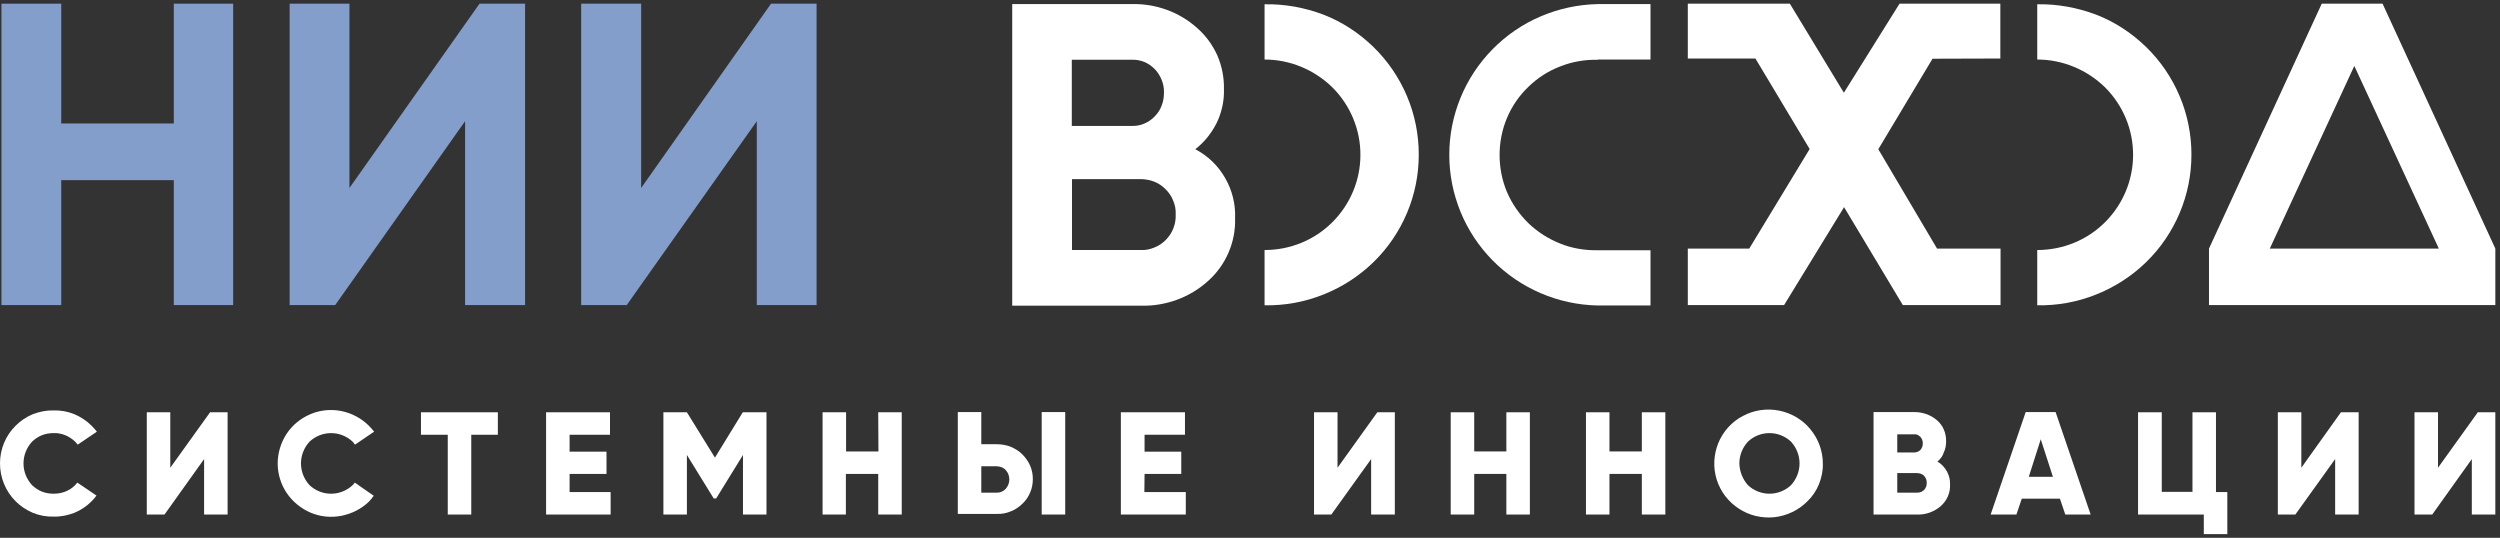 <svg width="172" height="37" viewBox="0 0 172 37" fill="none" xmlns="http://www.w3.org/2000/svg">
<rect x="0" y="0" width="172" height="37" fill="#333333" stroke="none"/>
<path d="M11.957 0.253H16.042V20.989H11.957V12.394H4.213V20.989H0.1V0.253H4.213V8.494H11.957V0.253Z" fill="#839ECA"/>
<path d="M31.998 20.989V8.338L23.062 20.989H19.927V0.253H24.041V12.933L32.991 0.253H36.125V20.989H31.998Z" fill="#839ECA"/>
<path d="M52.068 20.989V8.338L43.118 20.989H39.983V0.253H44.111V12.933L53.047 0.253H56.181V20.989H52.068Z" fill="#839ECA"/>
<path d="M137.623 4.026V0.253H130.688L126.858 6.38L123.142 0.253H116.121V4.026H120.773L124.504 10.252L120.348 17.103H116.121V20.989H122.745L126.872 14.252L130.915 20.989H137.638V17.103H133.269L129.227 10.267L132.957 4.04L137.623 4.026Z" fill="white"/>
<path d="M171.679 17.103L163.92 0.253H159.736L151.978 17.103V20.989H171.679V17.103ZM156.162 17.103L161.977 4.536L167.792 17.103H156.162Z" fill="white"/>
<path d="M87.002 0.295V4.096C88.746 4.096 90.42 4.791 91.668 6.011C92.902 7.245 93.597 8.905 93.597 10.649C93.597 12.394 92.902 14.053 91.668 15.287C90.434 16.521 88.761 17.202 87.002 17.202V21.003C88.392 21.032 89.768 20.776 91.044 20.266C92.335 19.755 93.498 19.003 94.491 18.039C95.484 17.074 96.264 15.925 96.803 14.649C97.342 13.372 97.611 12.011 97.611 10.635C97.611 9.259 97.342 7.897 96.803 6.621C96.264 5.344 95.484 4.196 94.491 3.231C93.498 2.267 92.335 1.501 91.044 1.004C89.768 0.522 88.392 0.267 87.002 0.295Z" fill="white"/>
<path d="M109.937 4.097H113.554V0.282H109.923C107.2 0.339 104.59 1.445 102.689 3.388C100.775 5.331 99.711 7.941 99.711 10.65C99.711 13.359 100.775 15.969 102.689 17.912C104.604 19.855 107.2 20.962 109.923 21.018H113.554V17.217H109.923C109.044 17.231 108.164 17.09 107.356 16.763C106.533 16.437 105.796 15.969 105.157 15.359C104.533 14.749 104.023 14.012 103.682 13.217C103.342 12.409 103.172 11.544 103.172 10.664C103.172 9.785 103.342 8.92 103.682 8.111C104.023 7.303 104.519 6.579 105.157 5.97C105.782 5.36 106.533 4.877 107.356 4.565C108.179 4.239 109.044 4.097 109.923 4.112L109.937 4.097Z" fill="white"/>
<path d="M140.162 0.295V4.096C141.907 4.096 143.58 4.791 144.829 6.011C146.062 7.245 146.757 8.905 146.757 10.649C146.757 12.394 146.062 14.053 144.829 15.287C143.595 16.521 141.921 17.202 140.162 17.202V21.003C141.552 21.032 142.928 20.776 144.204 20.266C145.495 19.755 146.658 19.003 147.651 18.039C148.644 17.074 149.424 15.925 149.963 14.649C150.502 13.373 150.771 12.011 150.771 10.635C150.771 9.259 150.502 7.898 149.963 6.621C149.424 5.345 148.644 4.196 147.651 3.231C146.658 2.267 145.495 1.501 144.204 1.004C142.914 0.522 141.538 0.267 140.162 0.295Z" fill="white"/>
<path d="M82.236 10.266C83.101 10.72 83.81 11.401 84.292 12.252C84.775 13.089 85.016 14.053 84.973 15.018C85.001 15.826 84.845 16.635 84.519 17.386C84.193 18.138 83.711 18.805 83.101 19.344C81.838 20.478 80.193 21.074 78.491 21.032H69.641V0.281H77.853C79.512 0.238 81.129 0.82 82.363 1.926C82.959 2.451 83.427 3.089 83.753 3.813C84.065 4.536 84.221 5.316 84.207 6.11C84.236 6.905 84.065 7.699 83.725 8.422C83.37 9.146 82.86 9.784 82.236 10.266ZM77.853 4.111H73.74V8.663H77.853C78.151 8.678 78.449 8.621 78.718 8.507C78.988 8.394 79.243 8.224 79.442 8.011C79.654 7.798 79.824 7.543 79.924 7.259C80.037 6.976 80.08 6.678 80.08 6.38C80.094 6.082 80.037 5.784 79.924 5.501C79.81 5.217 79.654 4.962 79.442 4.749C79.229 4.536 78.988 4.366 78.704 4.252C78.449 4.153 78.151 4.096 77.853 4.111ZM78.477 17.202C78.803 17.216 79.115 17.159 79.413 17.032C79.711 16.918 79.98 16.734 80.207 16.507C80.434 16.28 80.619 15.996 80.732 15.698C80.846 15.401 80.902 15.075 80.888 14.748C80.902 14.422 80.846 14.11 80.718 13.812C80.605 13.514 80.42 13.245 80.193 13.018C79.966 12.791 79.697 12.607 79.399 12.493C79.101 12.38 78.789 12.323 78.463 12.323H73.754V17.202H78.477Z" fill="white"/>
<path d="M34.252 28.365V29.911H32.423V35.4H30.806V29.911H28.962V28.365H34.252Z" fill="white"/>
<path d="M39.188 33.854H42.011V35.4H37.571V28.365H41.968V29.911H39.188V31.074H41.727V32.606H39.188V33.854Z" fill="white"/>
<path d="M52.734 28.365V35.4H51.117V31.301L49.273 34.293H49.103L47.259 31.301V35.4H45.642V28.365H47.259L49.188 31.485L51.103 28.365H52.734Z" fill="white"/>
<path d="M60.422 28.365H62.039V35.4H60.422V32.605H58.196V35.4H56.593V28.365H58.21V31.059H60.437L60.422 28.365Z" fill="white"/>
<path d="M65.897 35.399V28.35H67.513V30.563H68.577C68.903 30.563 69.23 30.619 69.528 30.733C69.825 30.861 70.109 31.031 70.336 31.258C70.563 31.485 70.747 31.754 70.875 32.038C71.003 32.336 71.059 32.648 71.059 32.96C71.059 33.272 71.003 33.598 70.875 33.882C70.747 34.179 70.577 34.449 70.336 34.662C70.109 34.889 69.825 35.073 69.528 35.187C69.23 35.314 68.903 35.371 68.577 35.357H65.897V35.399ZM67.513 33.896H68.577C68.691 33.896 68.804 33.882 68.918 33.825C69.031 33.782 69.116 33.712 69.201 33.626C69.357 33.442 69.442 33.215 69.442 32.988C69.442 32.747 69.357 32.52 69.201 32.35C69.13 32.265 69.031 32.194 68.918 32.151C68.804 32.109 68.691 32.08 68.577 32.08H67.513V33.896ZM71.669 35.399V28.35H73.286V35.399H71.669Z" fill="white"/>
<path d="M78.732 33.854H81.583V35.4H77.115V28.365H81.526V29.911H78.746V31.074H81.271V32.606H78.746L78.732 33.854Z" fill="white"/>
<path d="M94.334 35.4V31.584L91.596 35.4H90.405V28.365H92.022V32.18L94.759 28.365H95.965V35.4H94.334Z" fill="white"/>
<path d="M103.638 28.365H105.255V35.4H103.638V32.605H101.426V35.4H99.809V28.365H101.426V31.059H103.638V28.365Z" fill="white"/>
<path d="M112.958 28.365H114.575V35.4H112.958V32.605H110.731V35.4H109.114V28.365H110.731V31.059H112.958V28.365Z" fill="white"/>
<path d="M124.348 34.492C123.739 35.102 122.944 35.485 122.079 35.584C121.214 35.669 120.349 35.471 119.625 34.989C118.902 34.52 118.363 33.811 118.108 32.989C117.852 32.166 117.895 31.287 118.221 30.478C118.547 29.684 119.143 29.017 119.909 28.62C120.675 28.209 121.554 28.081 122.405 28.251C123.256 28.422 124.022 28.875 124.561 29.542C125.114 30.209 125.412 31.045 125.412 31.896C125.426 32.379 125.327 32.861 125.143 33.315C124.972 33.74 124.703 34.152 124.348 34.492ZM120.264 33.386C120.661 33.755 121.185 33.967 121.739 33.967C122.292 33.967 122.817 33.755 123.214 33.386C123.597 32.974 123.809 32.435 123.809 31.882C123.809 31.329 123.597 30.79 123.214 30.379C122.817 30.01 122.292 29.797 121.739 29.797C121.185 29.797 120.661 30.01 120.264 30.379C119.881 30.79 119.668 31.329 119.668 31.882C119.682 32.435 119.895 32.974 120.264 33.386Z" fill="white"/>
<path d="M133.297 31.755C133.567 31.911 133.794 32.152 133.95 32.436C134.106 32.719 134.177 33.031 134.163 33.343C134.177 33.627 134.12 33.911 134.006 34.166C133.893 34.421 133.723 34.648 133.51 34.833C133.056 35.216 132.475 35.428 131.879 35.4H128.9V28.351H131.666C132.248 28.337 132.815 28.535 133.255 28.904C133.468 29.088 133.638 29.315 133.737 29.556C133.85 29.812 133.893 30.081 133.893 30.365C133.893 30.62 133.85 30.89 133.737 31.117C133.666 31.372 133.496 31.585 133.297 31.755ZM131.68 29.883H130.532V31.131H131.68C131.765 31.131 131.851 31.117 131.921 31.088C131.992 31.06 132.063 31.017 132.12 30.961C132.234 30.833 132.29 30.677 132.29 30.507C132.29 30.337 132.234 30.18 132.12 30.053C132.063 29.996 131.992 29.954 131.921 29.911C131.851 29.883 131.765 29.868 131.68 29.883ZM131.893 33.897C131.978 33.897 132.078 33.882 132.148 33.854C132.234 33.826 132.304 33.769 132.375 33.712C132.432 33.641 132.489 33.57 132.517 33.485C132.546 33.4 132.56 33.315 132.56 33.216C132.56 33.131 132.546 33.031 132.517 32.961C132.489 32.875 132.432 32.804 132.375 32.733C132.319 32.677 132.234 32.62 132.148 32.592C132.063 32.563 131.978 32.549 131.893 32.549H130.532V33.897H131.893Z" fill="white"/>
<path d="M142.091 35.399L141.723 34.307H139.099L138.73 35.399H136.957L139.368 28.35H141.425L143.836 35.399H142.091ZM139.581 32.804H141.24L140.404 30.222L139.581 32.804Z" fill="white"/>
<path d="M152.459 33.854H153.239V36.747H151.622V35.4H147.098V28.365H148.729V33.84H150.842V28.365H152.459V33.854Z" fill="white"/>
<path d="M160.658 35.4V31.584L157.92 35.4H156.715V28.365H158.332V32.18L161.055 28.365H162.275V35.4H160.658Z" fill="white"/>
<path d="M170.061 35.4V31.584L167.338 35.4H166.118V28.365H167.735V32.18L170.473 28.365H171.678V35.4H170.061Z" fill="white"/>
<path d="M14.042 35.4V31.584L11.318 35.4H10.099V28.365H11.716V32.18L14.453 28.365H15.659V35.4H14.042Z" fill="white"/>
<path d="M5.319 33.202C5.262 33.258 5.22 33.329 5.163 33.386C4.964 33.584 4.737 33.726 4.482 33.826C4.227 33.925 3.957 33.967 3.688 33.967C3.418 33.967 3.149 33.925 2.893 33.826C2.638 33.726 2.411 33.57 2.213 33.386C1.83 32.975 1.617 32.436 1.617 31.882C1.617 31.329 1.83 30.79 2.213 30.379C2.411 30.195 2.638 30.039 2.893 29.939C3.149 29.84 3.418 29.797 3.688 29.797C3.957 29.783 4.227 29.84 4.482 29.939C4.737 30.039 4.964 30.195 5.163 30.379C5.234 30.45 5.29 30.521 5.347 30.592L6.666 29.698C6.553 29.556 6.425 29.415 6.298 29.287C5.957 28.946 5.546 28.677 5.106 28.492C4.652 28.308 4.17 28.223 3.688 28.237C3.205 28.223 2.723 28.322 2.269 28.492C1.815 28.677 1.418 28.946 1.078 29.287C0.383 29.968 0 30.904 0 31.882C0 32.861 0.383 33.797 1.078 34.492C1.418 34.833 1.83 35.102 2.269 35.286C2.723 35.471 3.205 35.556 3.688 35.542C4.17 35.556 4.652 35.457 5.106 35.286C5.56 35.102 5.957 34.833 6.298 34.492C6.425 34.364 6.539 34.237 6.638 34.095L5.319 33.202Z" fill="white"/>
<path d="M24.409 33.202C24.367 33.273 24.31 33.329 24.253 33.386C23.856 33.755 23.331 33.968 22.778 33.968C22.225 33.968 21.7 33.755 21.303 33.386C20.92 32.975 20.707 32.436 20.707 31.883C20.707 31.329 20.92 30.791 21.303 30.379C21.7 30.01 22.225 29.798 22.778 29.798C23.331 29.798 23.856 30.01 24.253 30.379C24.31 30.45 24.381 30.521 24.423 30.592L25.742 29.698C25.629 29.556 25.501 29.415 25.374 29.287C24.863 28.776 24.196 28.422 23.487 28.28C22.778 28.138 22.026 28.209 21.36 28.493C20.693 28.776 20.111 29.244 19.714 29.854C19.317 30.464 19.105 31.174 19.105 31.897C19.105 32.62 19.331 33.329 19.729 33.925C20.14 34.521 20.707 34.989 21.374 35.273C22.041 35.556 22.778 35.627 23.501 35.485C24.211 35.343 24.877 35.003 25.388 34.507C25.501 34.379 25.615 34.251 25.714 34.109L24.409 33.202Z" fill="white"/>
</svg>
